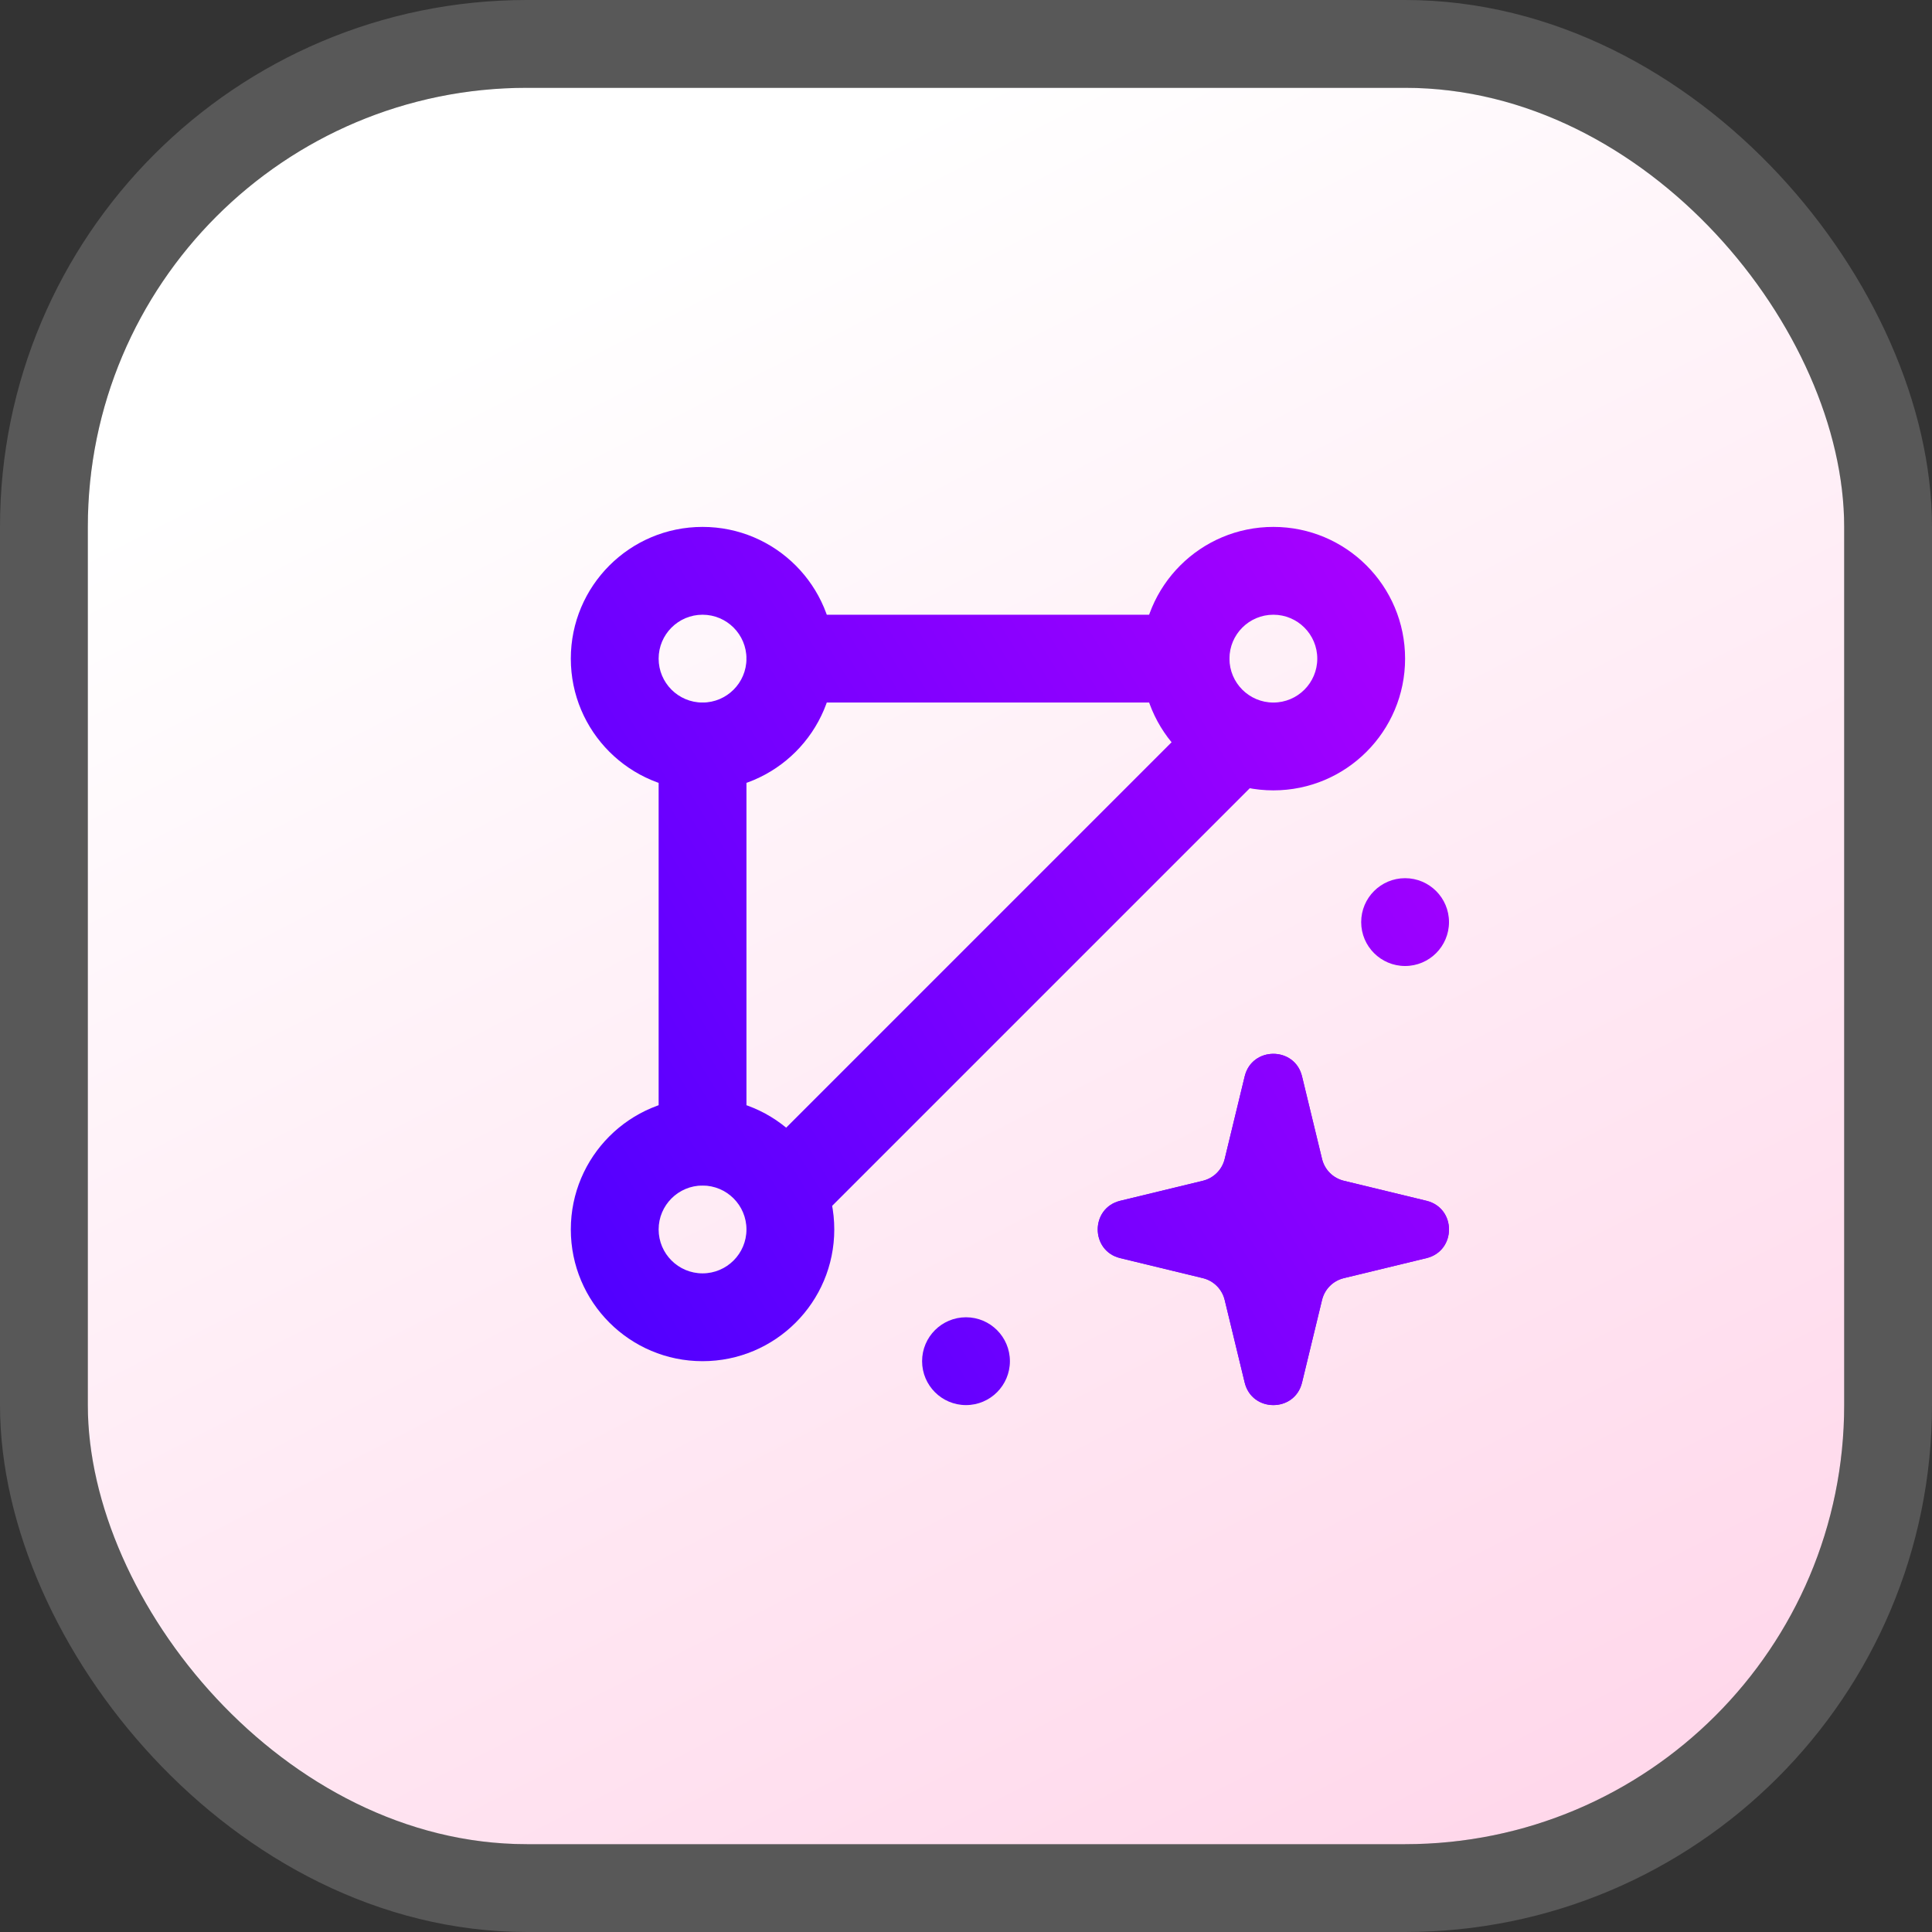 <svg width="44" height="44" viewBox="0 0 44 44" fill="none" xmlns="http://www.w3.org/2000/svg">
<rect x="0" y="0" width="44" height="44" fill="#333333" stroke="none"/>
<rect x="2" y="2" width="40" height="40" rx="10" fill="url(#paint0_linear_1_7267)"/>
<rect x="1" y="1" width="42" height="42" rx="11" stroke="white" stroke-opacity="0.18" stroke-width="2"/>
<path fill-rule="evenodd" clip-rule="evenodd" d="M17 15C17 14.448 17.448 14 18 14H27C27.552 14 28 14.448 28 15C28 15.552 27.552 16 27 16H18C17.448 16 17 15.552 17 15ZM16 16C16.552 16 17 16.448 17 17V26C17 26.552 16.552 27 16 27C15.448 27 15 26.552 15 26V17C15 16.448 15.448 16 16 16ZM17.293 26.293L27.293 16.293C27.683 15.902 28.317 15.902 28.707 16.293C29.098 16.683 29.098 17.317 28.707 17.707L18.707 27.707C18.317 28.098 17.683 28.098 17.293 27.707C16.902 27.317 16.902 26.683 17.293 26.293Z" fill="url(#paint1_linear_1_7267)"/>
<path fill-rule="evenodd" clip-rule="evenodd" d="M29 14C28.448 14 28 14.448 28 15C28 15.552 28.448 16 29 16C29.552 16 30 15.552 30 15C30 14.448 29.552 14 29 14ZM32 15C32 13.343 30.657 12 29 12C27.343 12 26 13.343 26 15C26 16.657 27.343 18 29 18C30.657 18 32 16.657 32 15ZM16 14C15.448 14 15 14.448 15 15C15 15.552 15.448 16 16 16C16.552 16 17 15.552 17 15C17 14.448 16.552 14 16 14ZM19 15C19 13.343 17.657 12 16 12C14.343 12 13 13.343 13 15C13 16.657 14.343 18 16 18C17.657 18 19 16.657 19 15ZM15 28C15 27.448 15.448 27 16 27C16.552 27 17 27.448 17 28C17 28.552 16.552 29 16 29C15.448 29 15 28.552 15 28ZM16 25C17.657 25 19 26.343 19 28C19 29.657 17.657 31 16 31C14.343 31 13 29.657 13 28C13 26.343 14.343 25 16 25Z" fill="url(#paint2_linear_1_7267)"/>
<path d="M33 21C33 21.552 32.552 22 32 22C31.448 22 31 21.552 31 21C31 20.448 31.448 20 32 20C32.552 20 33 20.448 33 21Z" fill="url(#paint3_linear_1_7267)"/>
<path d="M28.347 24.513C28.513 23.829 29.487 23.829 29.653 24.513L30.109 26.396C30.169 26.641 30.359 26.831 30.604 26.891L32.487 27.347C33.171 27.513 33.171 28.487 32.487 28.653L30.604 29.109C30.359 29.169 30.169 29.359 30.109 29.604L29.653 31.487C29.487 32.171 28.513 32.171 28.347 31.487L27.891 29.604C27.831 29.359 27.641 29.169 27.396 29.109L25.513 28.653C24.829 28.487 24.829 27.513 25.513 27.347L27.396 26.891C27.641 26.831 27.831 26.641 27.891 26.396L28.347 24.513Z" fill="url(#paint4_linear_1_7267)"/>
<path fill-rule="evenodd" clip-rule="evenodd" d="M29 25.241L28.674 26.586C28.544 27.124 28.124 27.544 27.586 27.674L26.241 28L27.586 28.326C28.124 28.456 28.544 28.876 28.674 29.414L29 30.759L29.326 29.414C29.456 28.876 29.876 28.456 30.414 28.326L31.759 28L30.414 27.674C29.876 27.544 29.456 27.124 29.326 26.586L29 25.241ZM29.653 24.513C29.487 23.829 28.513 23.829 28.347 24.513L27.891 26.396C27.831 26.641 27.641 26.831 27.396 26.891L25.513 27.347C24.829 27.513 24.829 28.487 25.513 28.653L27.396 29.109C27.641 29.169 27.831 29.359 27.891 29.604L28.347 31.487C28.513 32.171 29.487 32.171 29.653 31.487L30.109 29.604C30.169 29.359 30.359 29.169 30.604 29.109L32.487 28.653C33.171 28.487 33.171 27.513 32.487 27.347L30.604 26.891C30.359 26.831 30.169 26.641 30.109 26.396L29.653 24.513Z" fill="url(#paint5_linear_1_7267)"/>
<path d="M23 31C23 31.552 22.552 32 22 32C21.448 32 21 31.552 21 31C21 30.448 21.448 30 22 30C22.552 30 23 30.448 23 31Z" fill="url(#paint6_linear_1_7267)"/>
<defs>
<linearGradient id="paint0_linear_1_7267" x1="22" y1="2" x2="42.5" y2="42" gradientUnits="userSpaceOnUse">
<stop stop-color="white"/>
<stop offset="1" stop-color="#FFD4E9"/>
</linearGradient>
<linearGradient id="paint1_linear_1_7267" x1="11.111" y1="33.511" x2="43.597" y2="13.484" gradientUnits="userSpaceOnUse">
<stop stop-color="#4200FF"/>
<stop offset="1" stop-color="#CC00FF"/>
</linearGradient>
<linearGradient id="paint2_linear_1_7267" x1="11.111" y1="33.511" x2="43.597" y2="13.484" gradientUnits="userSpaceOnUse">
<stop stop-color="#4200FF"/>
<stop offset="1" stop-color="#CC00FF"/>
</linearGradient>
<linearGradient id="paint3_linear_1_7267" x1="11.111" y1="33.511" x2="43.597" y2="13.484" gradientUnits="userSpaceOnUse">
<stop stop-color="#4200FF"/>
<stop offset="1" stop-color="#CC00FF"/>
</linearGradient>
<linearGradient id="paint4_linear_1_7267" x1="11.111" y1="33.511" x2="43.597" y2="13.484" gradientUnits="userSpaceOnUse">
<stop stop-color="#4200FF"/>
<stop offset="1" stop-color="#CC00FF"/>
</linearGradient>
<linearGradient id="paint5_linear_1_7267" x1="11.111" y1="33.511" x2="43.597" y2="13.484" gradientUnits="userSpaceOnUse">
<stop stop-color="#4200FF"/>
<stop offset="1" stop-color="#CC00FF"/>
</linearGradient>
<linearGradient id="paint6_linear_1_7267" x1="11.111" y1="33.511" x2="43.597" y2="13.484" gradientUnits="userSpaceOnUse">
<stop stop-color="#4200FF"/>
<stop offset="1" stop-color="#CC00FF"/>
</linearGradient>
</defs>
</svg>
